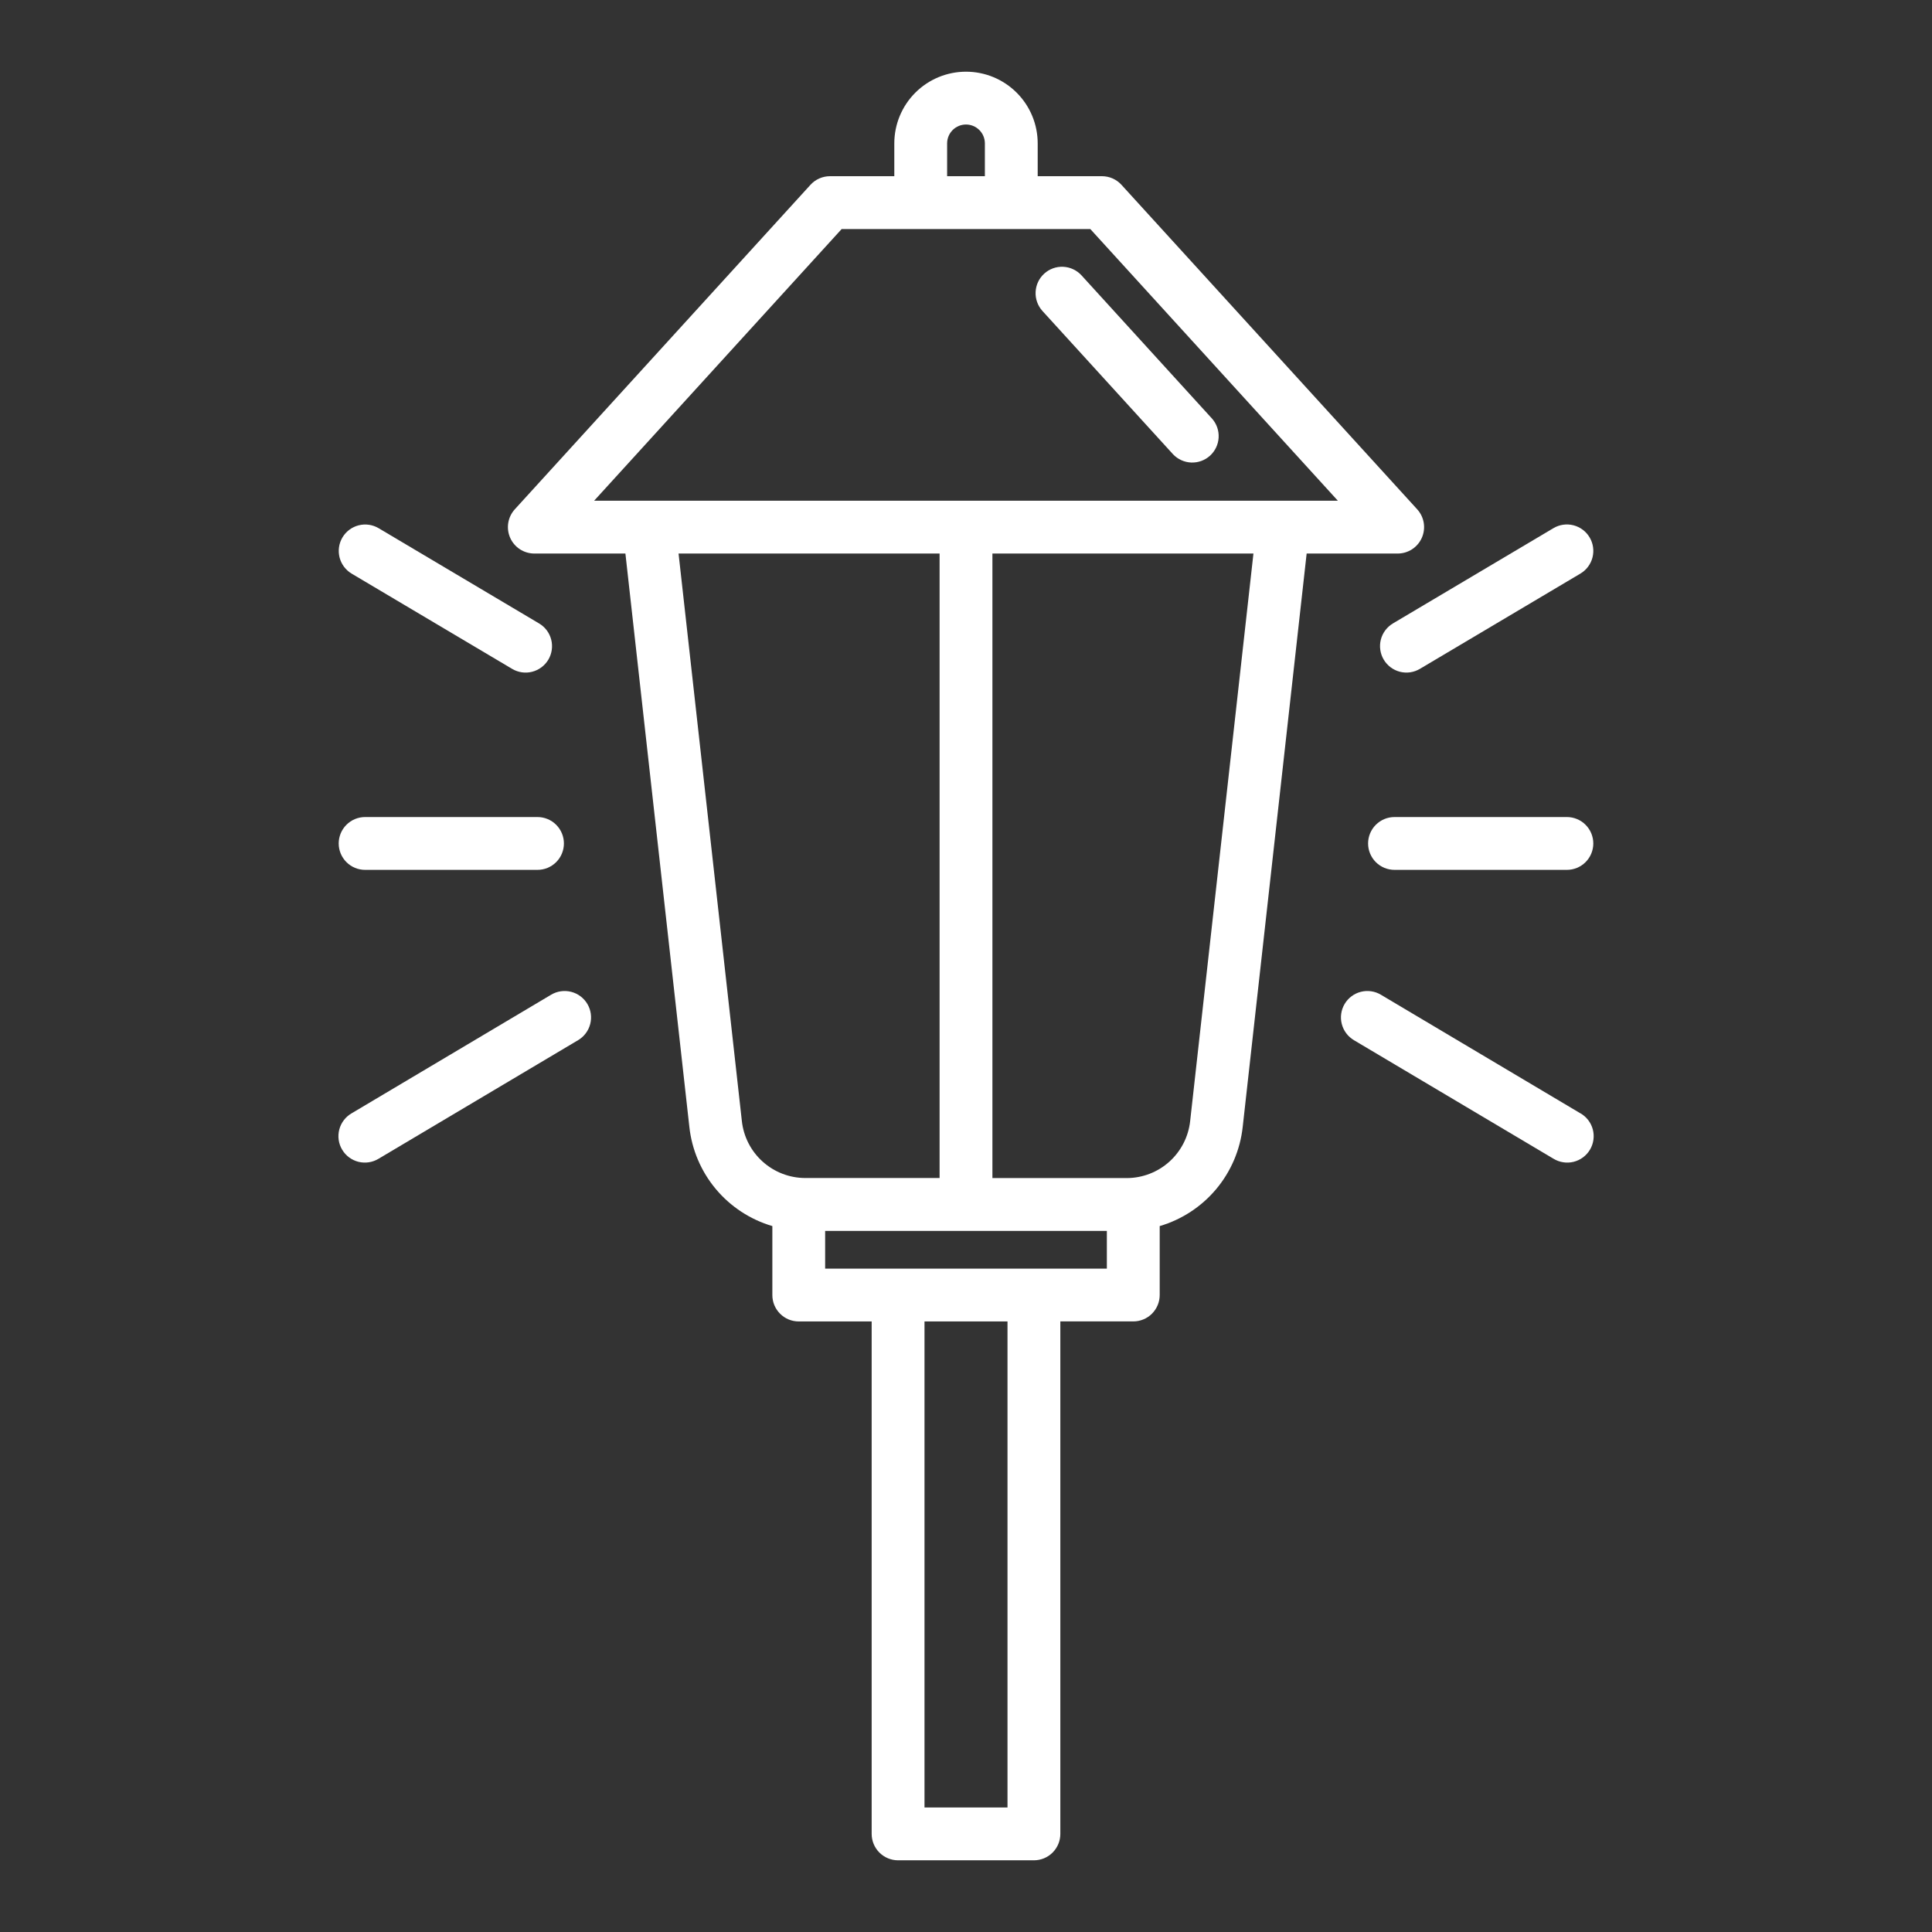 <svg width="100" height="100" viewBox="0 0 100 100" fill="none" xmlns="http://www.w3.org/2000/svg">
<rect x="0" y="0" width="100" height="100" fill="#333333" stroke="none"/>
<path d="M73.594 27.836C73.701 27.594 73.735 27.325 73.693 27.064C73.65 26.802 73.533 26.559 73.355 26.363L58.047 9.566C57.919 9.425 57.763 9.313 57.588 9.236C57.414 9.159 57.226 9.12 57.036 9.12H53.711V7.422C53.711 6.438 53.32 5.494 52.624 4.798C51.928 4.102 50.984 3.711 50 3.711C49.016 3.711 48.072 4.102 47.376 4.798C46.68 5.494 46.289 6.438 46.289 7.422V9.12H42.961C42.771 9.12 42.583 9.159 42.408 9.236C42.234 9.313 42.078 9.425 41.95 9.566L26.645 26.363C26.467 26.558 26.35 26.802 26.307 27.064C26.265 27.325 26.299 27.593 26.406 27.836C26.513 28.078 26.688 28.284 26.91 28.429C27.132 28.573 27.391 28.651 27.656 28.651H32.371L35.68 58.319C35.808 59.505 36.284 60.627 37.049 61.542C37.814 62.457 38.832 63.125 39.977 63.462V67.031C39.976 67.211 40.012 67.389 40.08 67.555C40.149 67.721 40.25 67.871 40.377 67.998C40.504 68.125 40.654 68.226 40.82 68.295C40.986 68.363 41.164 68.398 41.344 68.398H45.117V94.922C45.117 95.284 45.261 95.632 45.518 95.889C45.774 96.145 46.122 96.289 46.484 96.289H53.516C53.878 96.289 54.226 96.145 54.482 95.889C54.739 95.632 54.883 95.284 54.883 94.922V68.396H58.659C58.838 68.396 59.016 68.361 59.182 68.292C59.348 68.224 59.499 68.123 59.626 67.996C59.752 67.869 59.853 67.718 59.922 67.552C59.991 67.386 60.026 67.209 60.026 67.029V63.462C61.169 63.126 62.188 62.458 62.953 61.544C63.718 60.629 64.194 59.509 64.323 58.323L67.632 28.651H72.344C72.609 28.651 72.868 28.574 73.09 28.429C73.312 28.284 73.487 28.078 73.594 27.836ZM49.023 7.422C49.023 7.163 49.126 6.914 49.309 6.731C49.493 6.548 49.741 6.445 50 6.445C50.259 6.445 50.507 6.548 50.691 6.731C50.874 6.914 50.977 7.163 50.977 7.422V9.12H49.023V7.422ZM38.398 58.02L35.122 28.651H48.633V60.974H41.675C40.861 60.971 40.077 60.668 39.472 60.123C38.867 59.578 38.485 58.83 38.398 58.02H38.398ZM52.148 93.555H47.852V68.398H52.148V93.555ZM57.291 65.664H42.709V63.711H57.291V65.664ZM61.602 58.027C61.514 58.835 61.131 59.583 60.527 60.127C59.922 60.672 59.138 60.974 58.325 60.977H51.367V28.651H64.878L61.602 58.027ZM30.752 25.917L43.564 11.855H56.434L69.247 25.917H30.752Z" fill="white"/>
<path d="M54.048 14.164C53.78 14.408 53.62 14.748 53.603 15.111C53.586 15.473 53.713 15.827 53.957 16.096L60.72 23.517C60.967 23.776 61.305 23.928 61.662 23.941C62.02 23.953 62.368 23.826 62.632 23.585C62.896 23.344 63.056 23.009 63.076 22.652C63.097 22.296 62.977 21.945 62.742 21.675L55.979 14.253C55.734 13.986 55.394 13.826 55.032 13.809C54.67 13.792 54.316 13.92 54.048 14.164Z" fill="white"/>
<path d="M18.898 45.024H27.82C28.183 45.024 28.531 44.88 28.787 44.624C29.044 44.368 29.188 44.02 29.188 43.657C29.188 43.295 29.044 42.947 28.787 42.691C28.531 42.434 28.183 42.29 27.82 42.29H18.898C18.719 42.29 18.541 42.325 18.375 42.394C18.209 42.463 18.059 42.563 17.932 42.691C17.805 42.817 17.704 42.968 17.635 43.134C17.567 43.3 17.531 43.478 17.531 43.657C17.531 43.837 17.567 44.015 17.635 44.18C17.704 44.346 17.805 44.497 17.932 44.624C18.059 44.751 18.209 44.852 18.375 44.92C18.541 44.989 18.719 45.024 18.898 45.024Z" fill="white"/>
<path d="M28.529 51.485L18.203 57.623C18.046 57.713 17.908 57.834 17.798 57.978C17.688 58.122 17.608 58.286 17.562 58.461C17.516 58.636 17.505 58.819 17.53 58.999C17.555 59.178 17.616 59.351 17.709 59.506C17.801 59.662 17.924 59.798 18.069 59.906C18.215 60.014 18.38 60.092 18.556 60.136C18.732 60.179 18.915 60.187 19.094 60.159C19.273 60.132 19.445 60.068 19.599 59.974L29.922 53.839C30.234 53.654 30.46 53.353 30.55 53.001C30.64 52.65 30.587 52.277 30.402 51.965C30.218 51.653 29.916 51.427 29.565 51.337C29.214 51.247 28.841 51.3 28.529 51.485Z" fill="white"/>
<path d="M81.102 42.29H72.18C71.817 42.29 71.469 42.434 71.213 42.691C70.957 42.947 70.812 43.295 70.812 43.657C70.812 44.02 70.957 44.368 71.213 44.624C71.469 44.88 71.817 45.024 72.18 45.024H81.102C81.464 45.024 81.812 44.88 82.068 44.624C82.325 44.368 82.469 44.02 82.469 43.657C82.469 43.295 82.325 42.947 82.068 42.691C81.812 42.434 81.464 42.29 81.102 42.29Z" fill="white"/>
<path d="M81.797 57.623L71.471 51.485C71.317 51.393 71.145 51.333 70.968 51.308C70.79 51.282 70.609 51.292 70.435 51.337C70.261 51.381 70.097 51.46 69.954 51.568C69.81 51.675 69.689 51.81 69.598 51.965C69.506 52.12 69.446 52.291 69.421 52.468C69.395 52.646 69.405 52.827 69.45 53.001C69.495 53.175 69.573 53.339 69.681 53.482C69.788 53.626 69.924 53.747 70.078 53.839L80.406 59.974C80.561 60.068 80.732 60.132 80.912 60.159C81.091 60.187 81.273 60.179 81.449 60.136C81.625 60.092 81.791 60.014 81.936 59.906C82.082 59.798 82.204 59.662 82.297 59.506C82.389 59.351 82.45 59.178 82.475 58.999C82.5 58.819 82.49 58.636 82.444 58.461C82.398 58.286 82.317 58.122 82.207 57.978C82.097 57.834 81.959 57.713 81.802 57.623H81.797Z" fill="white"/>
<path d="M18.203 29.692L26.508 34.621C26.662 34.713 26.833 34.773 27.011 34.799C27.189 34.825 27.37 34.815 27.544 34.77C27.718 34.726 27.881 34.648 28.025 34.54C28.169 34.433 28.29 34.298 28.382 34.144C28.473 33.989 28.534 33.818 28.559 33.641C28.585 33.463 28.575 33.282 28.531 33.108C28.486 32.934 28.408 32.77 28.301 32.626C28.193 32.483 28.058 32.361 27.904 32.27L19.599 27.34C19.287 27.155 18.915 27.101 18.563 27.191C18.212 27.28 17.91 27.506 17.725 27.818C17.54 28.13 17.487 28.502 17.576 28.854C17.666 29.205 17.891 29.506 18.203 29.692Z" fill="white"/>
<path d="M71.621 34.141C71.713 34.296 71.834 34.431 71.978 34.539C72.121 34.647 72.285 34.725 72.459 34.77C72.633 34.814 72.815 34.824 72.993 34.798C73.171 34.772 73.342 34.711 73.496 34.619L81.801 29.689C82.113 29.504 82.338 29.203 82.428 28.851C82.517 28.5 82.464 28.127 82.278 27.815C82.093 27.503 81.792 27.278 81.441 27.188C81.089 27.099 80.717 27.152 80.405 27.338L72.1 32.267C71.946 32.359 71.811 32.48 71.703 32.624C71.595 32.767 71.517 32.931 71.472 33.105C71.428 33.279 71.418 33.46 71.444 33.638C71.469 33.815 71.529 33.986 71.621 34.141Z" fill="white"/>
</svg>
